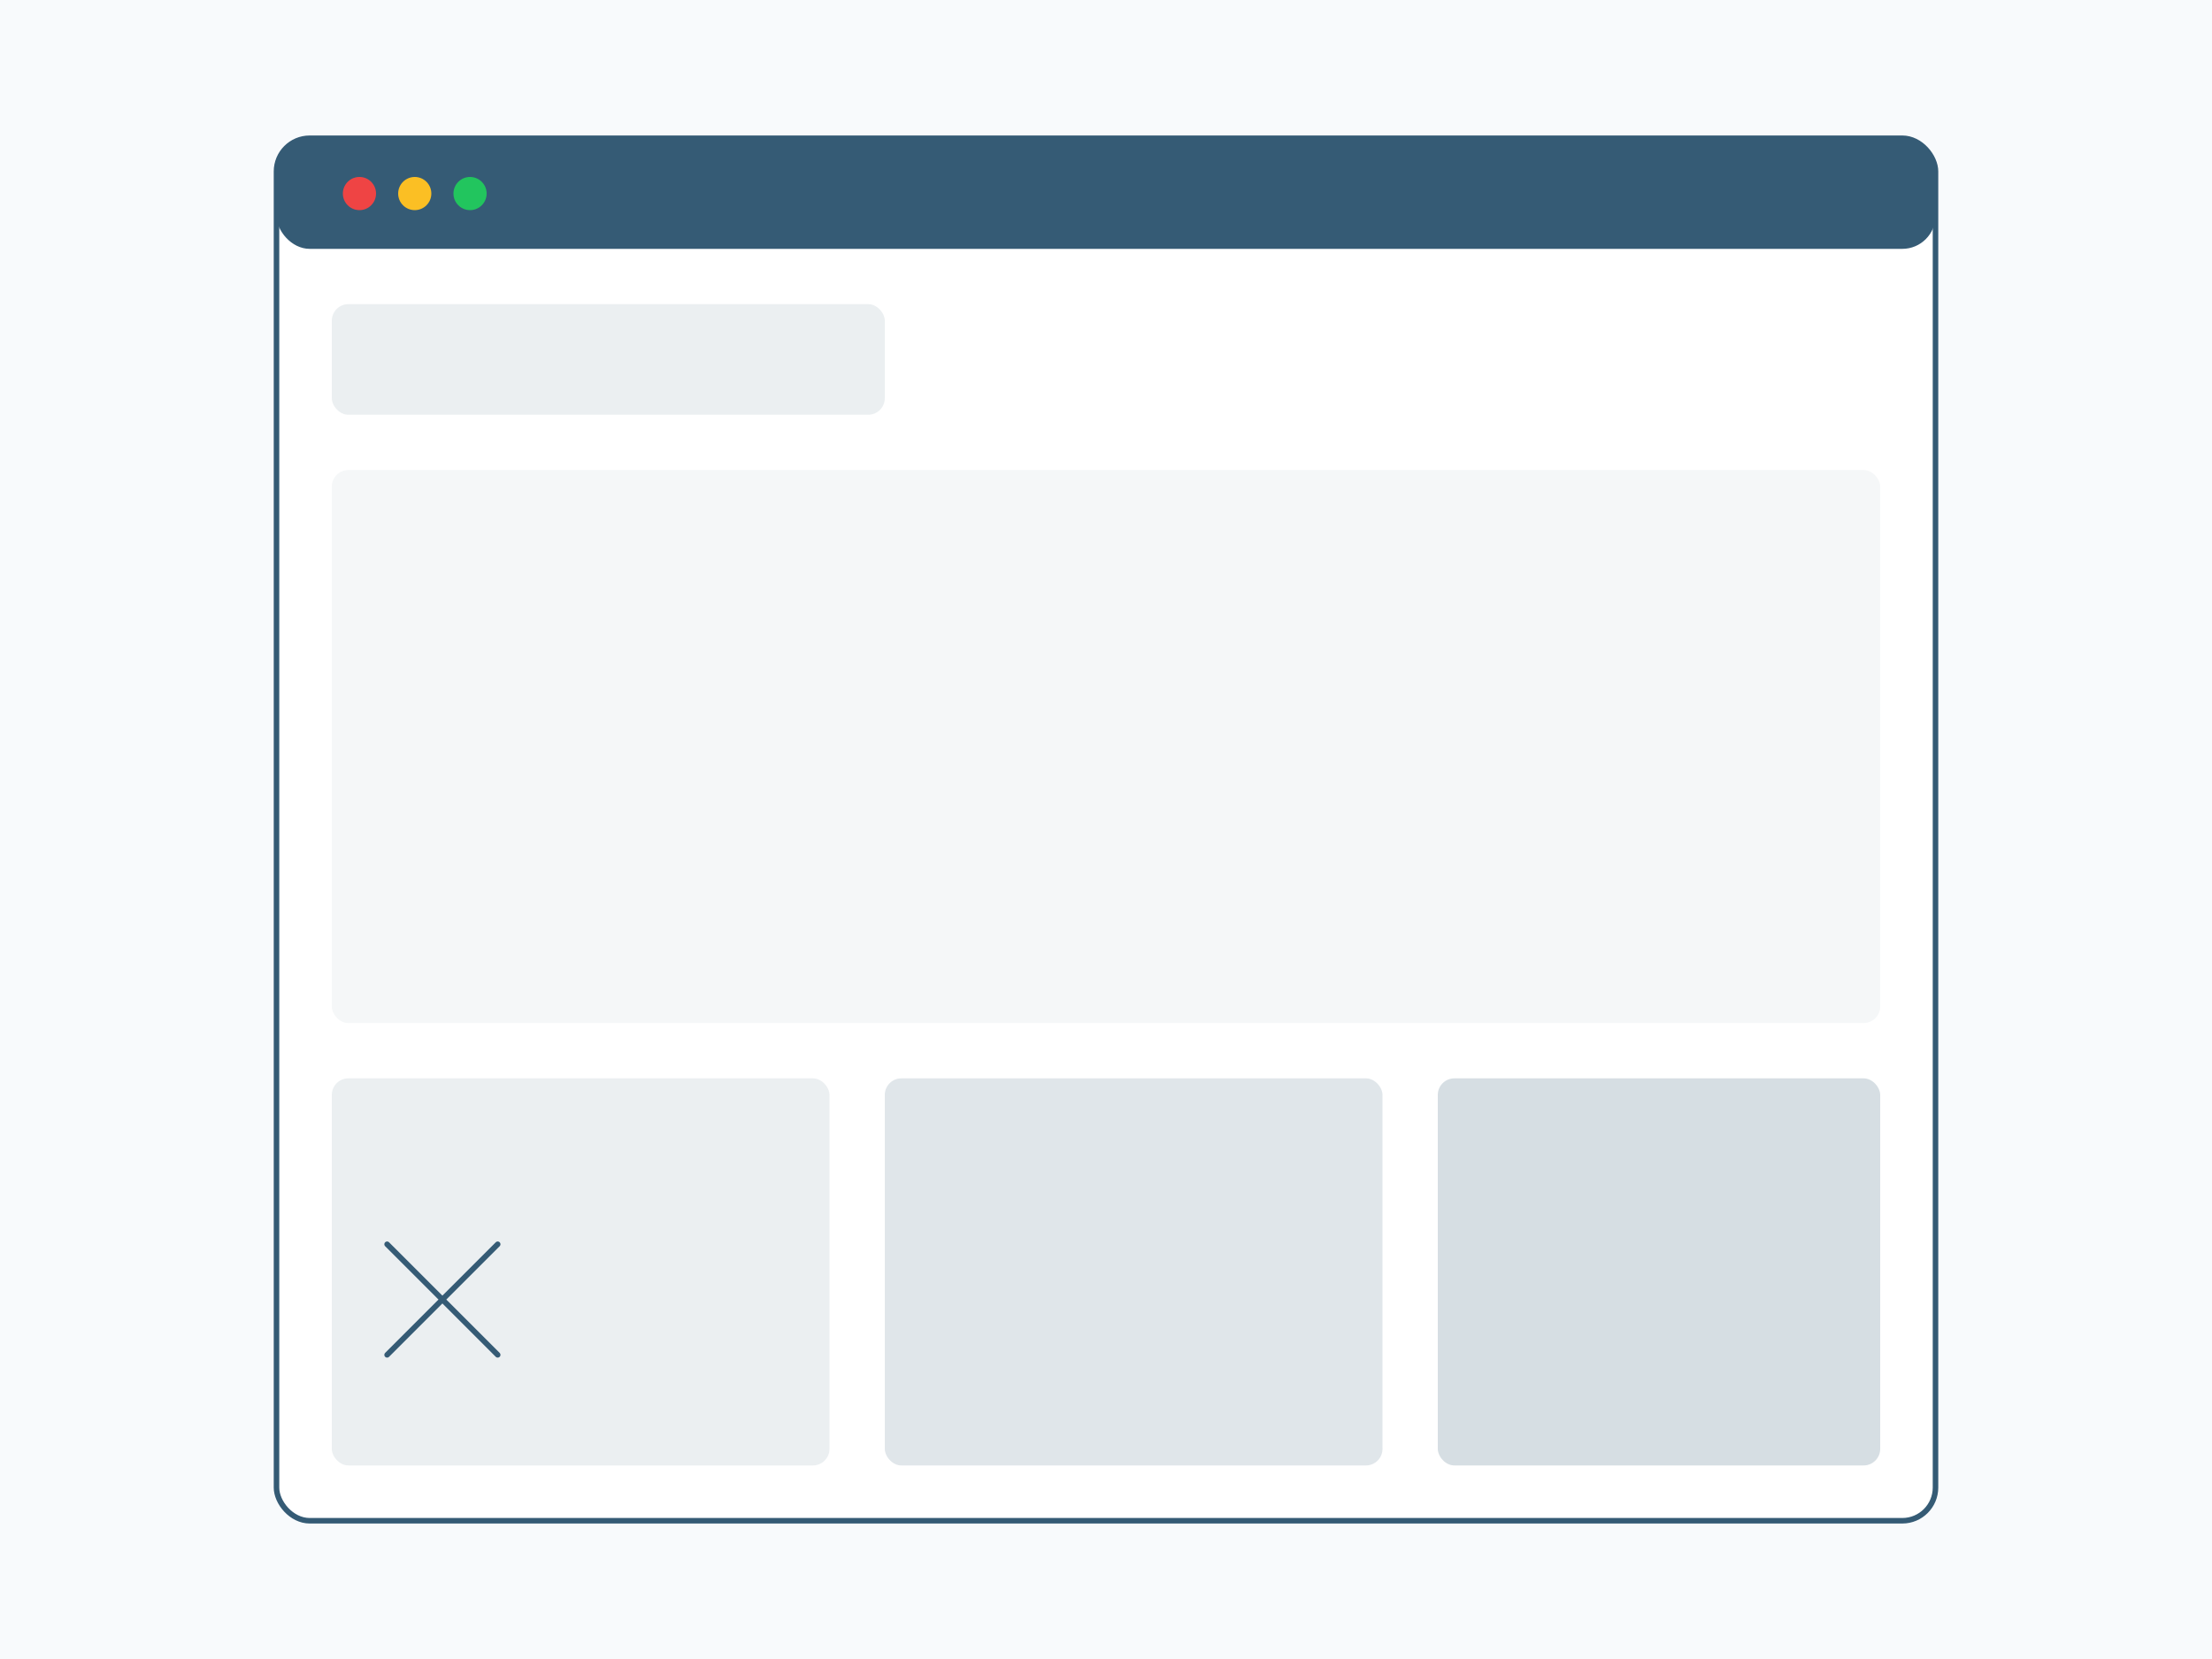 <?xml version="1.0" encoding="UTF-8"?>
<svg width="800" height="600" viewBox="0 0 800 600" fill="none" xmlns="http://www.w3.org/2000/svg">
  <!-- Hintergrund -->
  <rect width="800" height="600" fill="#f8fafc"/>
  
  <!-- Browser Window -->
  <rect x="100" y="50" width="600" height="500" rx="12" fill="white" stroke="#355b75" stroke-width="2"/>
  
  <!-- Browser Header -->
  <rect x="100" y="50" width="600" height="40" rx="12" fill="#355b75"/>
  <circle cx="130" cy="70" r="6" fill="#ef4444"/>
  <circle cx="150" cy="70" r="6" fill="#fbbf24"/>
  <circle cx="170" cy="70" r="6" fill="#22c55e"/>
  
  <!-- Content Area -->
  <rect x="120" y="110" width="200" height="40" rx="6" fill="#355b75" opacity="0.1"/>
  <rect x="120" y="170" width="560" height="200" rx="6" fill="#355b75" opacity="0.05"/>
  
  <!-- Design Elements -->
  <rect x="120" y="390" width="180" height="140" rx="6" fill="#355b75" opacity="0.1"/>
  <rect x="320" y="390" width="180" height="140" rx="6" fill="#355b75" opacity="0.15"/>
  <rect x="520" y="390" width="160" height="140" rx="6" fill="#355b75" opacity="0.2"/>
  
  <!-- Code Elements -->
  <path d="M140 450L160 470L140 490" stroke="#355b75" stroke-width="2" stroke-linecap="round" stroke-linejoin="round"/>
  <path d="M180 450L160 470L180 490" stroke="#355b75" stroke-width="2" stroke-linecap="round" stroke-linejoin="round"/>
</svg> 
